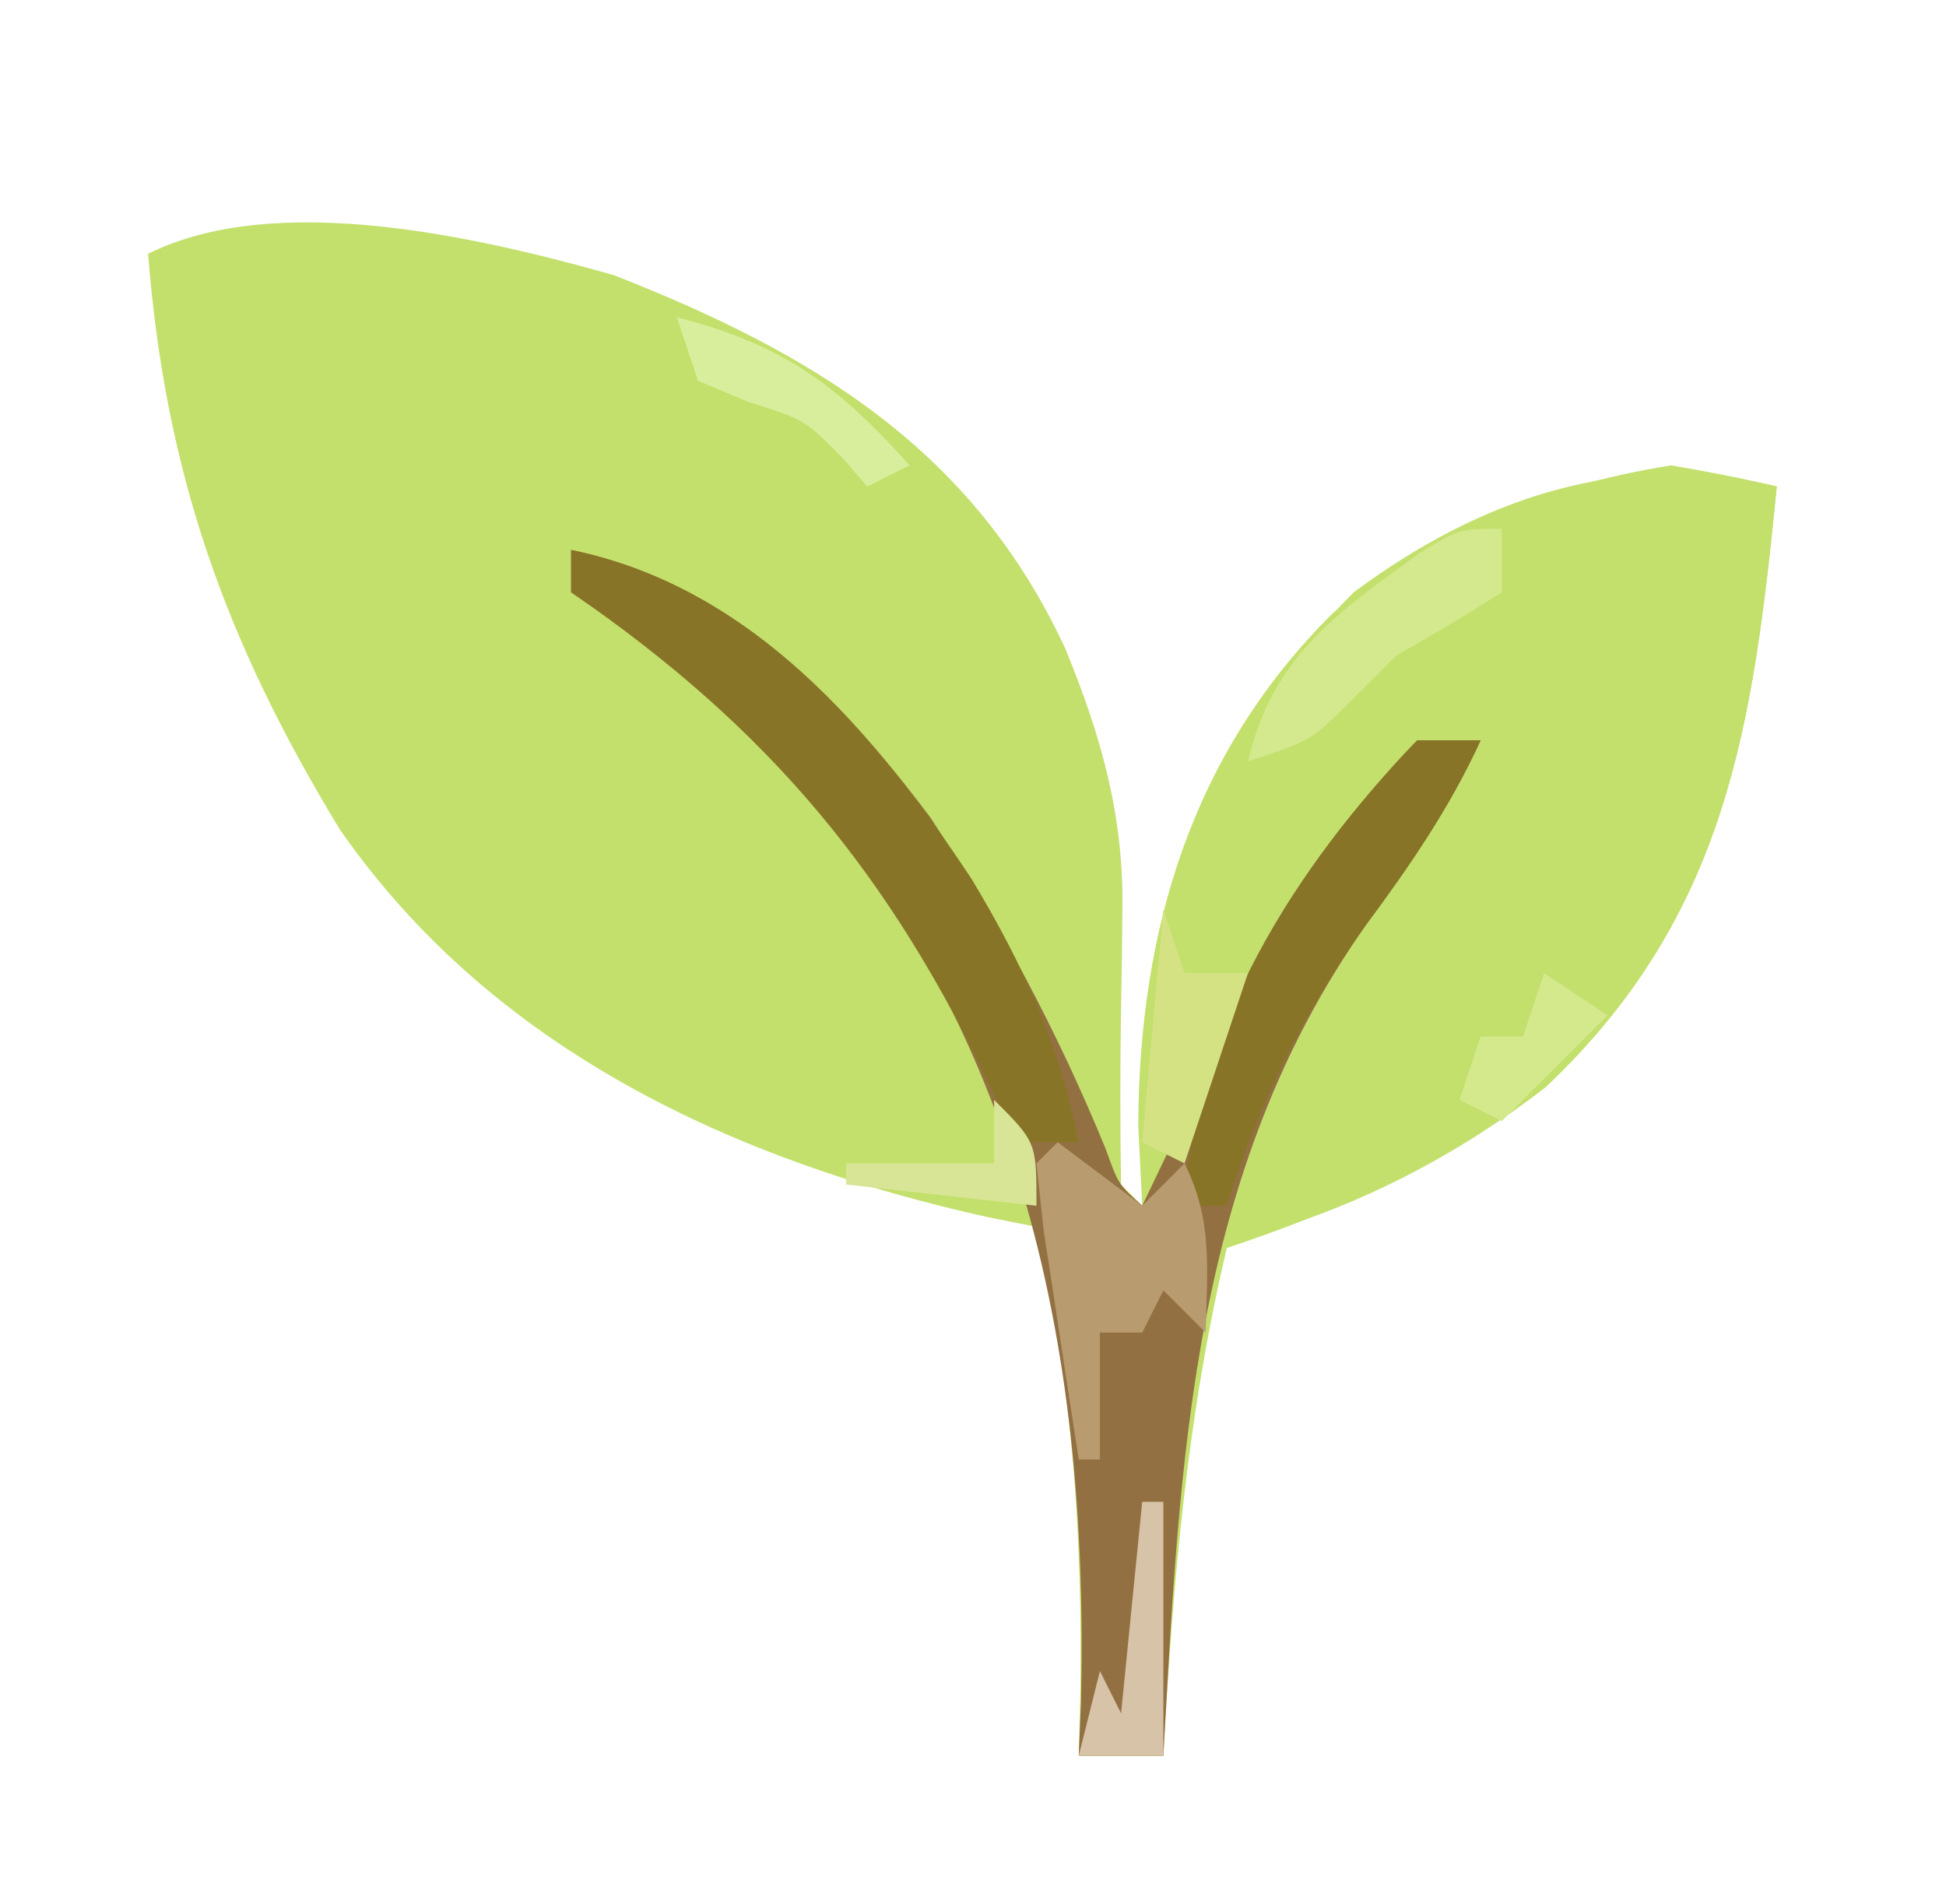 <?xml version="1.0" encoding="UTF-8"?>
<svg version="1.1" xmlns="http://www.w3.org/2000/svg" width="92" height="90">
<path d="M0 0 C9.463 3.707 17.022 8.272 21.375 17.688 C23.071 21.838 24.139 25.571 24.062 30.074 C24.055 30.824 24.047 31.573 24.039 32.346 C24.026 33.118 24.013 33.891 24 34.688 C23.954 37.464 23.953 40.222 24 43 C24.33 43.33 24.66 43.66 25 44 C24.938 42.742 24.876 41.484 24.812 40.188 C24.856 30.939 27.351 22.604 34 16 C38.9 12.023 43.8 10.016 50 9 C51.676 9.282 53.347 9.606 55 10 C53.882 21.297 52.652 30.277 44.07 38.395 C39.568 41.886 34.382 44.206 29 46 C27.112 53.957 26.447 61.845 26 70 C24.68 70 23.36 70 22 70 C22.023 69.117 22.046 68.234 22.07 67.324 C22.186 59.622 21.717 52.513 20 45 C19.261 44.853 18.523 44.706 17.762 44.555 C5.691 41.886 -5.719 36.608 -12.941 26.203 C-18.365 17.281 -21.177 9.365 -22 -1 C-15.929 -4.036 -6.274 -1.765 0 0 Z " fill="#C3E06C" transform="translate(29,13)"/>
<path d="M0 0 C-1.118 11.293 -2.343 20.287 -10.934 28.395 C-15.662 32.068 -21.143 34.734 -27 36 C-25.226 28.06 -21.942 22.403 -17 16 C-15.999 14.667 -14.999 13.334 -14 12 C-19.689 13.896 -22.736 20.494 -25.344 25.664 C-26.276 27.761 -27.168 29.861 -28 32 C-28.66 31.67 -29.32 31.34 -30 31 C-29.614 20.676 -27.432 12.432 -20 5 C-14.051 0.582 -7.334 -1.764 0 0 Z " fill="#C3E06D" transform="translate(84,23)"/>
<path d="M0 0 C7.391 1.516 12.595 6.793 16.992 12.656 C20.273 17.668 23.005 22.777 25.273 28.32 C25.878 30.001 25.878 30.001 27 31 C27.779 29.372 27.779 29.372 28.574 27.711 C29.278 26.265 29.983 24.82 30.688 23.375 C31.027 22.662 31.367 21.949 31.717 21.215 C33.994 16.575 36.375 12.713 40 9 C40.99 9 41.98 9 43 9 C41.518 12.216 39.667 14.908 37.562 17.75 C29.288 29.526 28.79 42.951 28 57 C26.68 57 25.36 57 24 57 C24.035 56.163 24.07 55.327 24.105 54.465 C24.506 37.25 21.115 21.754 9.035 8.906 C6.22 6.269 3.175 4.183 0 2 C0 1.34 0 0.68 0 0 Z " fill="#937042" transform="translate(27,26)"/>
<path d="M0 0 C8.563 1.756 14.314 8.569 18.938 15.562 C21.402 19.659 23.064 23.319 24 28 C23.01 28 22.02 28 21 28 C20.66 27.238 20.319 26.476 19.969 25.691 C15.11 15.341 9.366 8.439 0 2 C0 1.34 0 0.68 0 0 Z " fill="#887426" transform="translate(27,26)"/>
<path d="M0 0 C0.99 0 1.98 0 3 0 C1.518 3.216 -0.333 5.908 -2.438 8.75 C-5.506 13.058 -7.416 16.97 -9 22 C-9.66 22 -10.32 22 -11 22 C-10.636 13.635 -5.749 5.947 0 0 Z " fill="#877427" transform="translate(67,35)"/>
<path d="M0 0 C1.32 0.99 2.64 1.98 4 3 C4.66 2.34 5.32 1.68 6 1 C7.354 3.709 7.065 6.009 7 9 C6.34 8.34 5.68 7.68 5 7 C4.67 7.66 4.34 8.32 4 9 C3.34 9 2.68 9 2 9 C2 10.98 2 12.96 2 15 C1.67 15 1.34 15 1 15 C0.639 12.689 0.286 10.376 -0.062 8.062 C-0.26 6.775 -0.457 5.487 -0.66 4.16 C-0.828 2.596 -0.828 2.596 -1 1 C-0.67 0.67 -0.34 0.34 0 0 Z " fill="#B89B6F" transform="translate(50,54)"/>
<path d="M0 0 C0 0.99 0 1.98 0 3 C-1.638 4.046 -3.31 5.04 -5 6 C-5.701 6.701 -6.402 7.402 -7.125 8.125 C-9 10 -9 10 -12 11 C-10.826 6.011 -7.817 4.013 -3.875 1.137 C-2 0 -2 0 0 0 Z " fill="#D4E98D" transform="translate(71,25)"/>
<path d="M0 0 C0.33 0.99 0.66 1.98 1 3 C1.99 3 2.98 3 4 3 C3.01 5.97 2.02 8.94 1 12 C0.34 11.67 -0.32 11.34 -1 11 C-0.67 7.37 -0.34 3.74 0 0 Z " fill="#D5E284" transform="translate(55,43)"/>
<path d="M0 0 C4.993 1.277 7.576 3.173 11 7 C10.01 7.495 10.01 7.495 9 8 C8.608 7.546 8.216 7.093 7.812 6.625 C6.031 4.832 6.031 4.832 3.375 4 C2.591 3.67 1.808 3.34 1 3 C0.67 2.01 0.34 1.02 0 0 Z " fill="#D9EE9C" transform="translate(32,15)"/>
<path d="M0 0 C0.33 0 0.66 0 1 0 C1 3.96 1 7.92 1 12 C-0.32 12 -1.64 12 -3 12 C-2.67 10.68 -2.34 9.36 -2 8 C-1.67 8.66 -1.34 9.32 -1 10 C-0.67 6.7 -0.34 3.4 0 0 Z " fill="#D7C3A7" transform="translate(54,71)"/>
<path d="M0 0 C0.99 0.66 1.98 1.32 3 2 C1.35 3.65 -0.3 5.3 -2 7 C-2.66 6.67 -3.32 6.34 -4 6 C-3.67 5.01 -3.34 4.02 -3 3 C-2.34 3 -1.68 3 -1 3 C-0.67 2.01 -0.34 1.02 0 0 Z " fill="#D4E88C" transform="translate(73,46)"/>
<path d="M0 0 C2 2 2 2 2 5 C-0.97 4.67 -3.94 4.34 -7 4 C-7 3.67 -7 3.34 -7 3 C-4.69 3 -2.38 3 0 3 C0 2.01 0 1.02 0 0 Z " fill="#D8E596" transform="translate(47,52)"/>
</svg>
